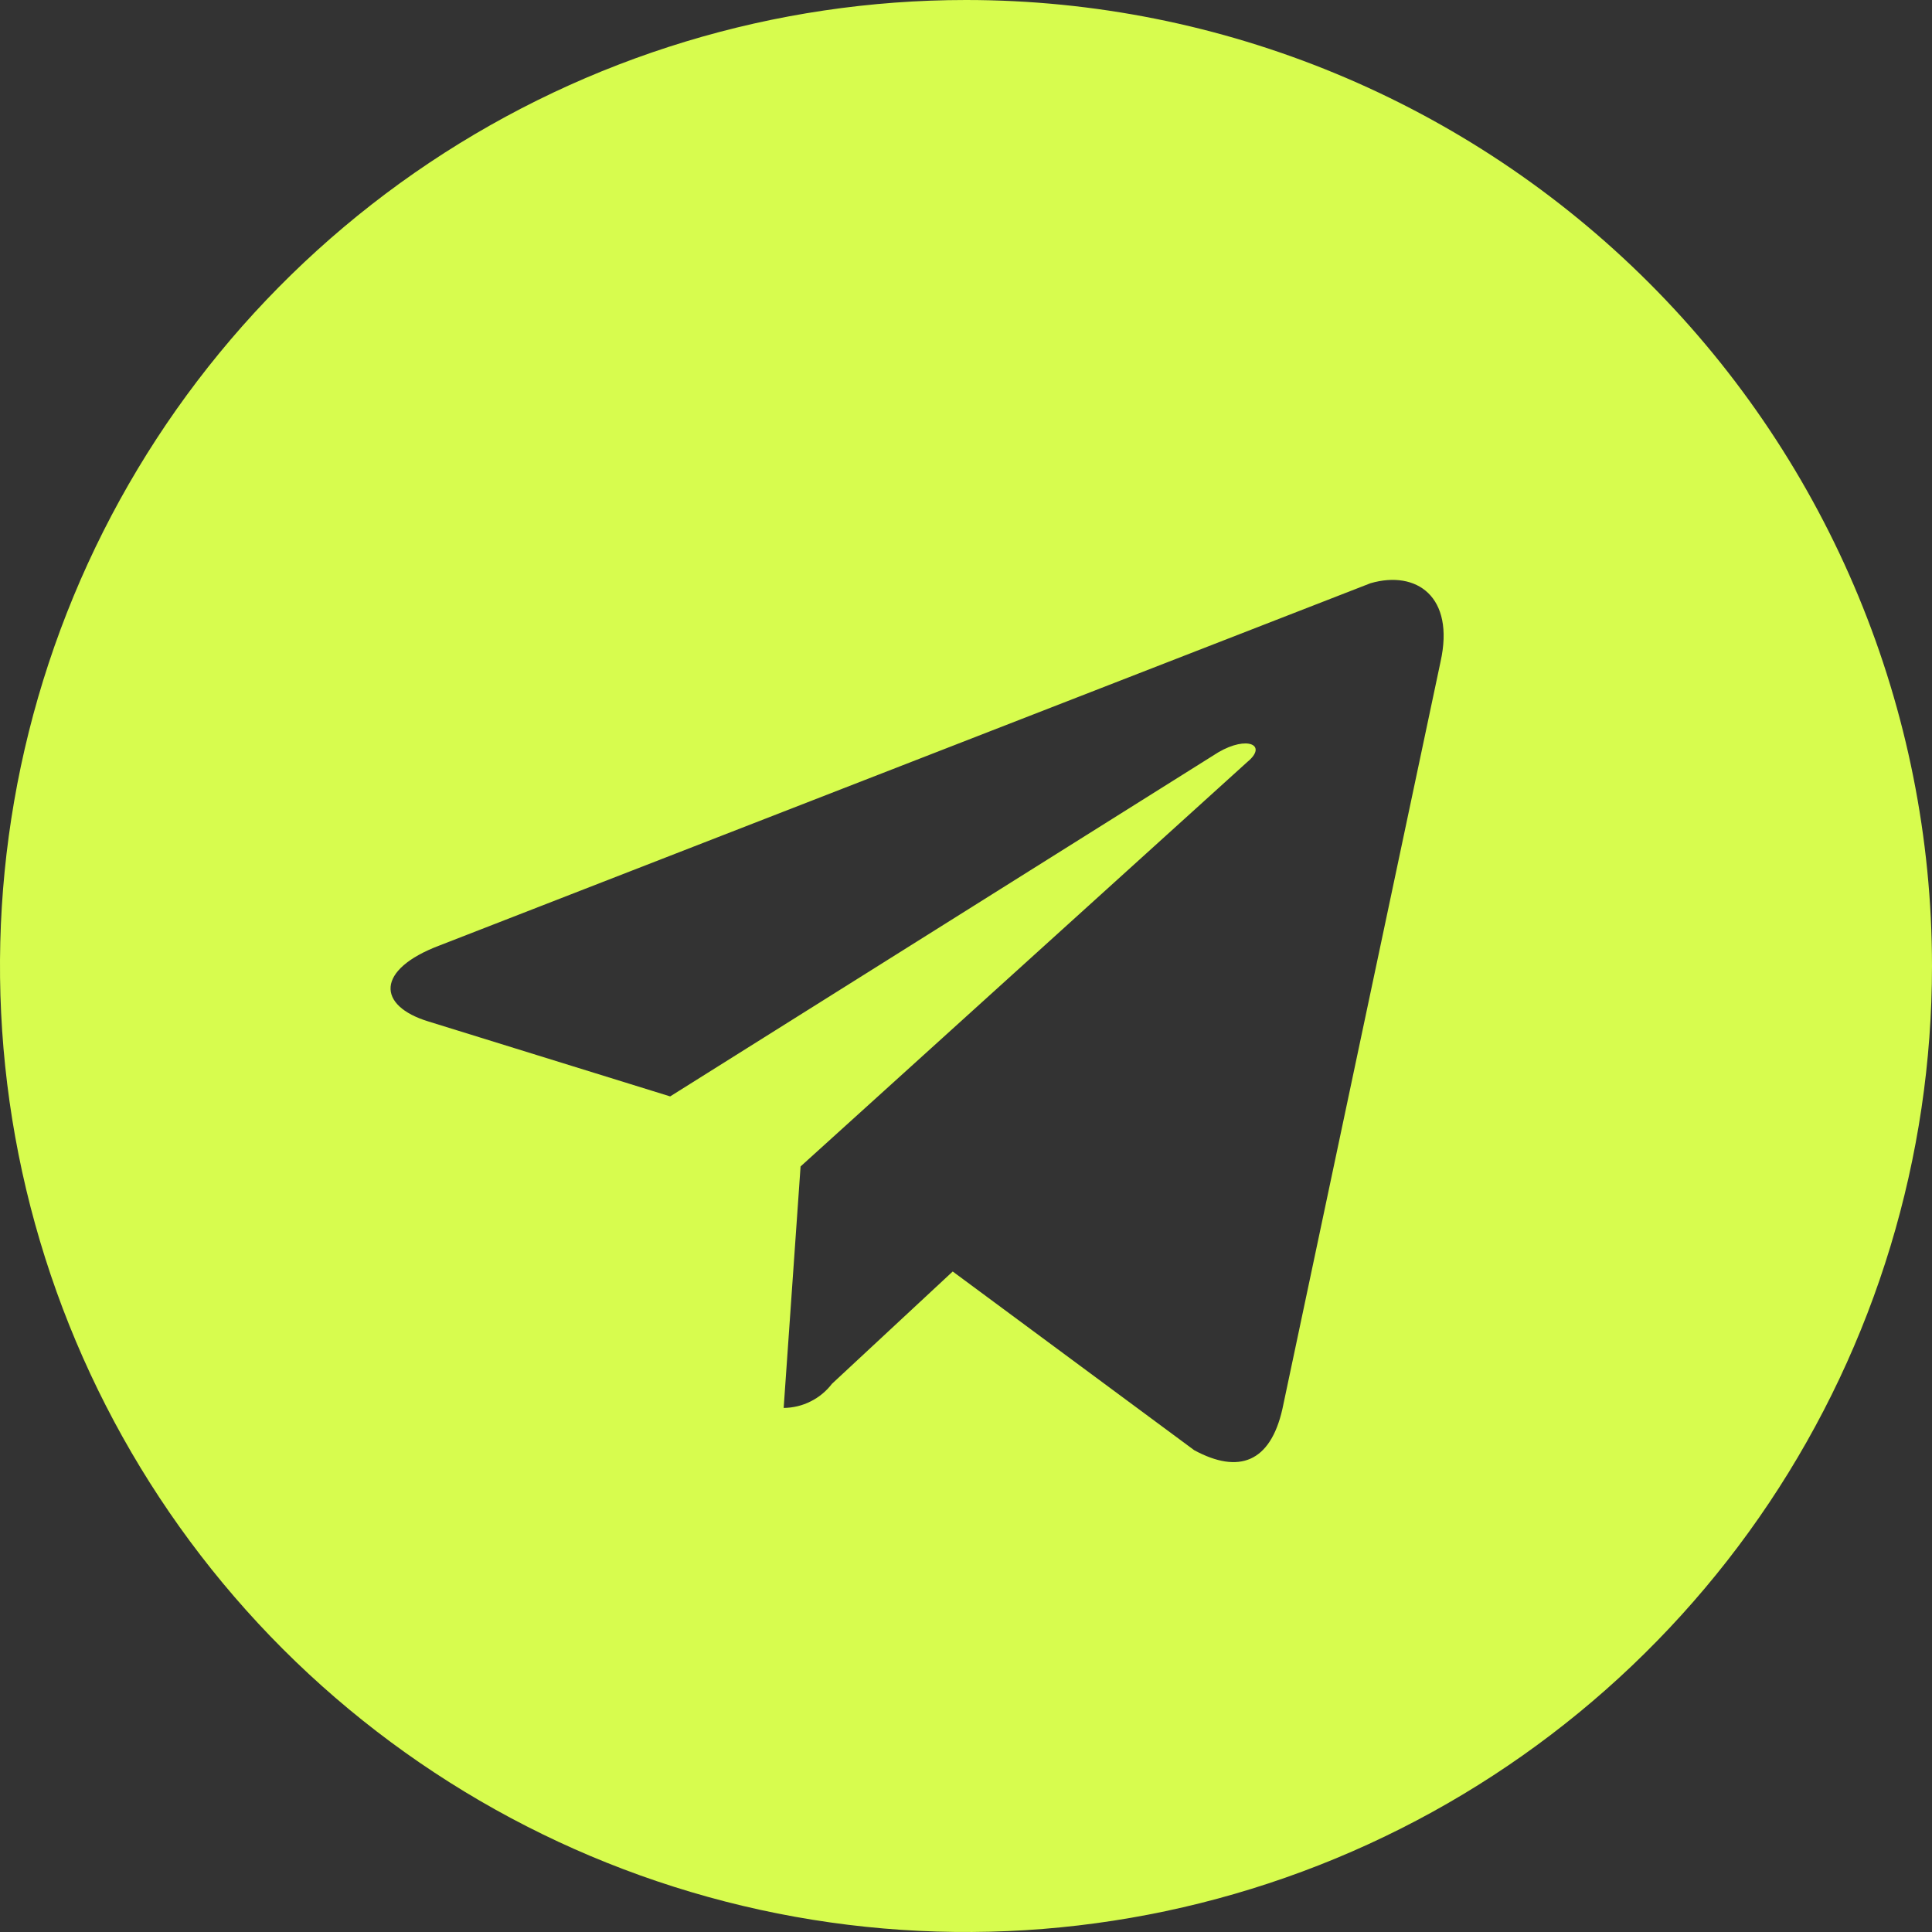 <?xml version="1.0" encoding="UTF-8"?> <svg xmlns="http://www.w3.org/2000/svg" width="32" height="32" viewBox="0 0 32 32" fill="none"><rect x="0" y="0" width="32" height="32" fill="#333333" stroke="none"/><path d="M16 0C12.836 0 9.742 0.938 7.111 2.696C4.48 4.455 2.429 6.953 1.218 9.877C0.007 12.801 -0.31 16.018 0.307 19.121C0.925 22.225 2.449 25.076 4.686 27.314C6.924 29.551 9.775 31.075 12.879 31.693C15.982 32.31 19.199 31.993 22.123 30.782C25.047 29.571 27.545 27.52 29.304 24.889C31.062 22.258 32 19.165 32 16C32 11.757 30.314 7.687 27.314 4.686C24.313 1.686 20.243 0 16 0ZM23.86 10.96L21.24 23.34C21.04 24.22 20.52 24.42 19.78 24.02L15.78 21.06L13.78 22.92C13.686 23.043 13.565 23.143 13.426 23.212C13.288 23.282 13.135 23.318 12.98 23.32L13.26 19.32L20.66 12.62C21 12.34 20.66 12.18 20.18 12.46L11.1 18.16L7.1 16.92C6.24 16.66 6.22 16.06 7.28 15.66L22.7 9.66C23.46 9.44 24.1 9.88 23.86 10.96Z" fill="#D7FC4E"></path></svg> 